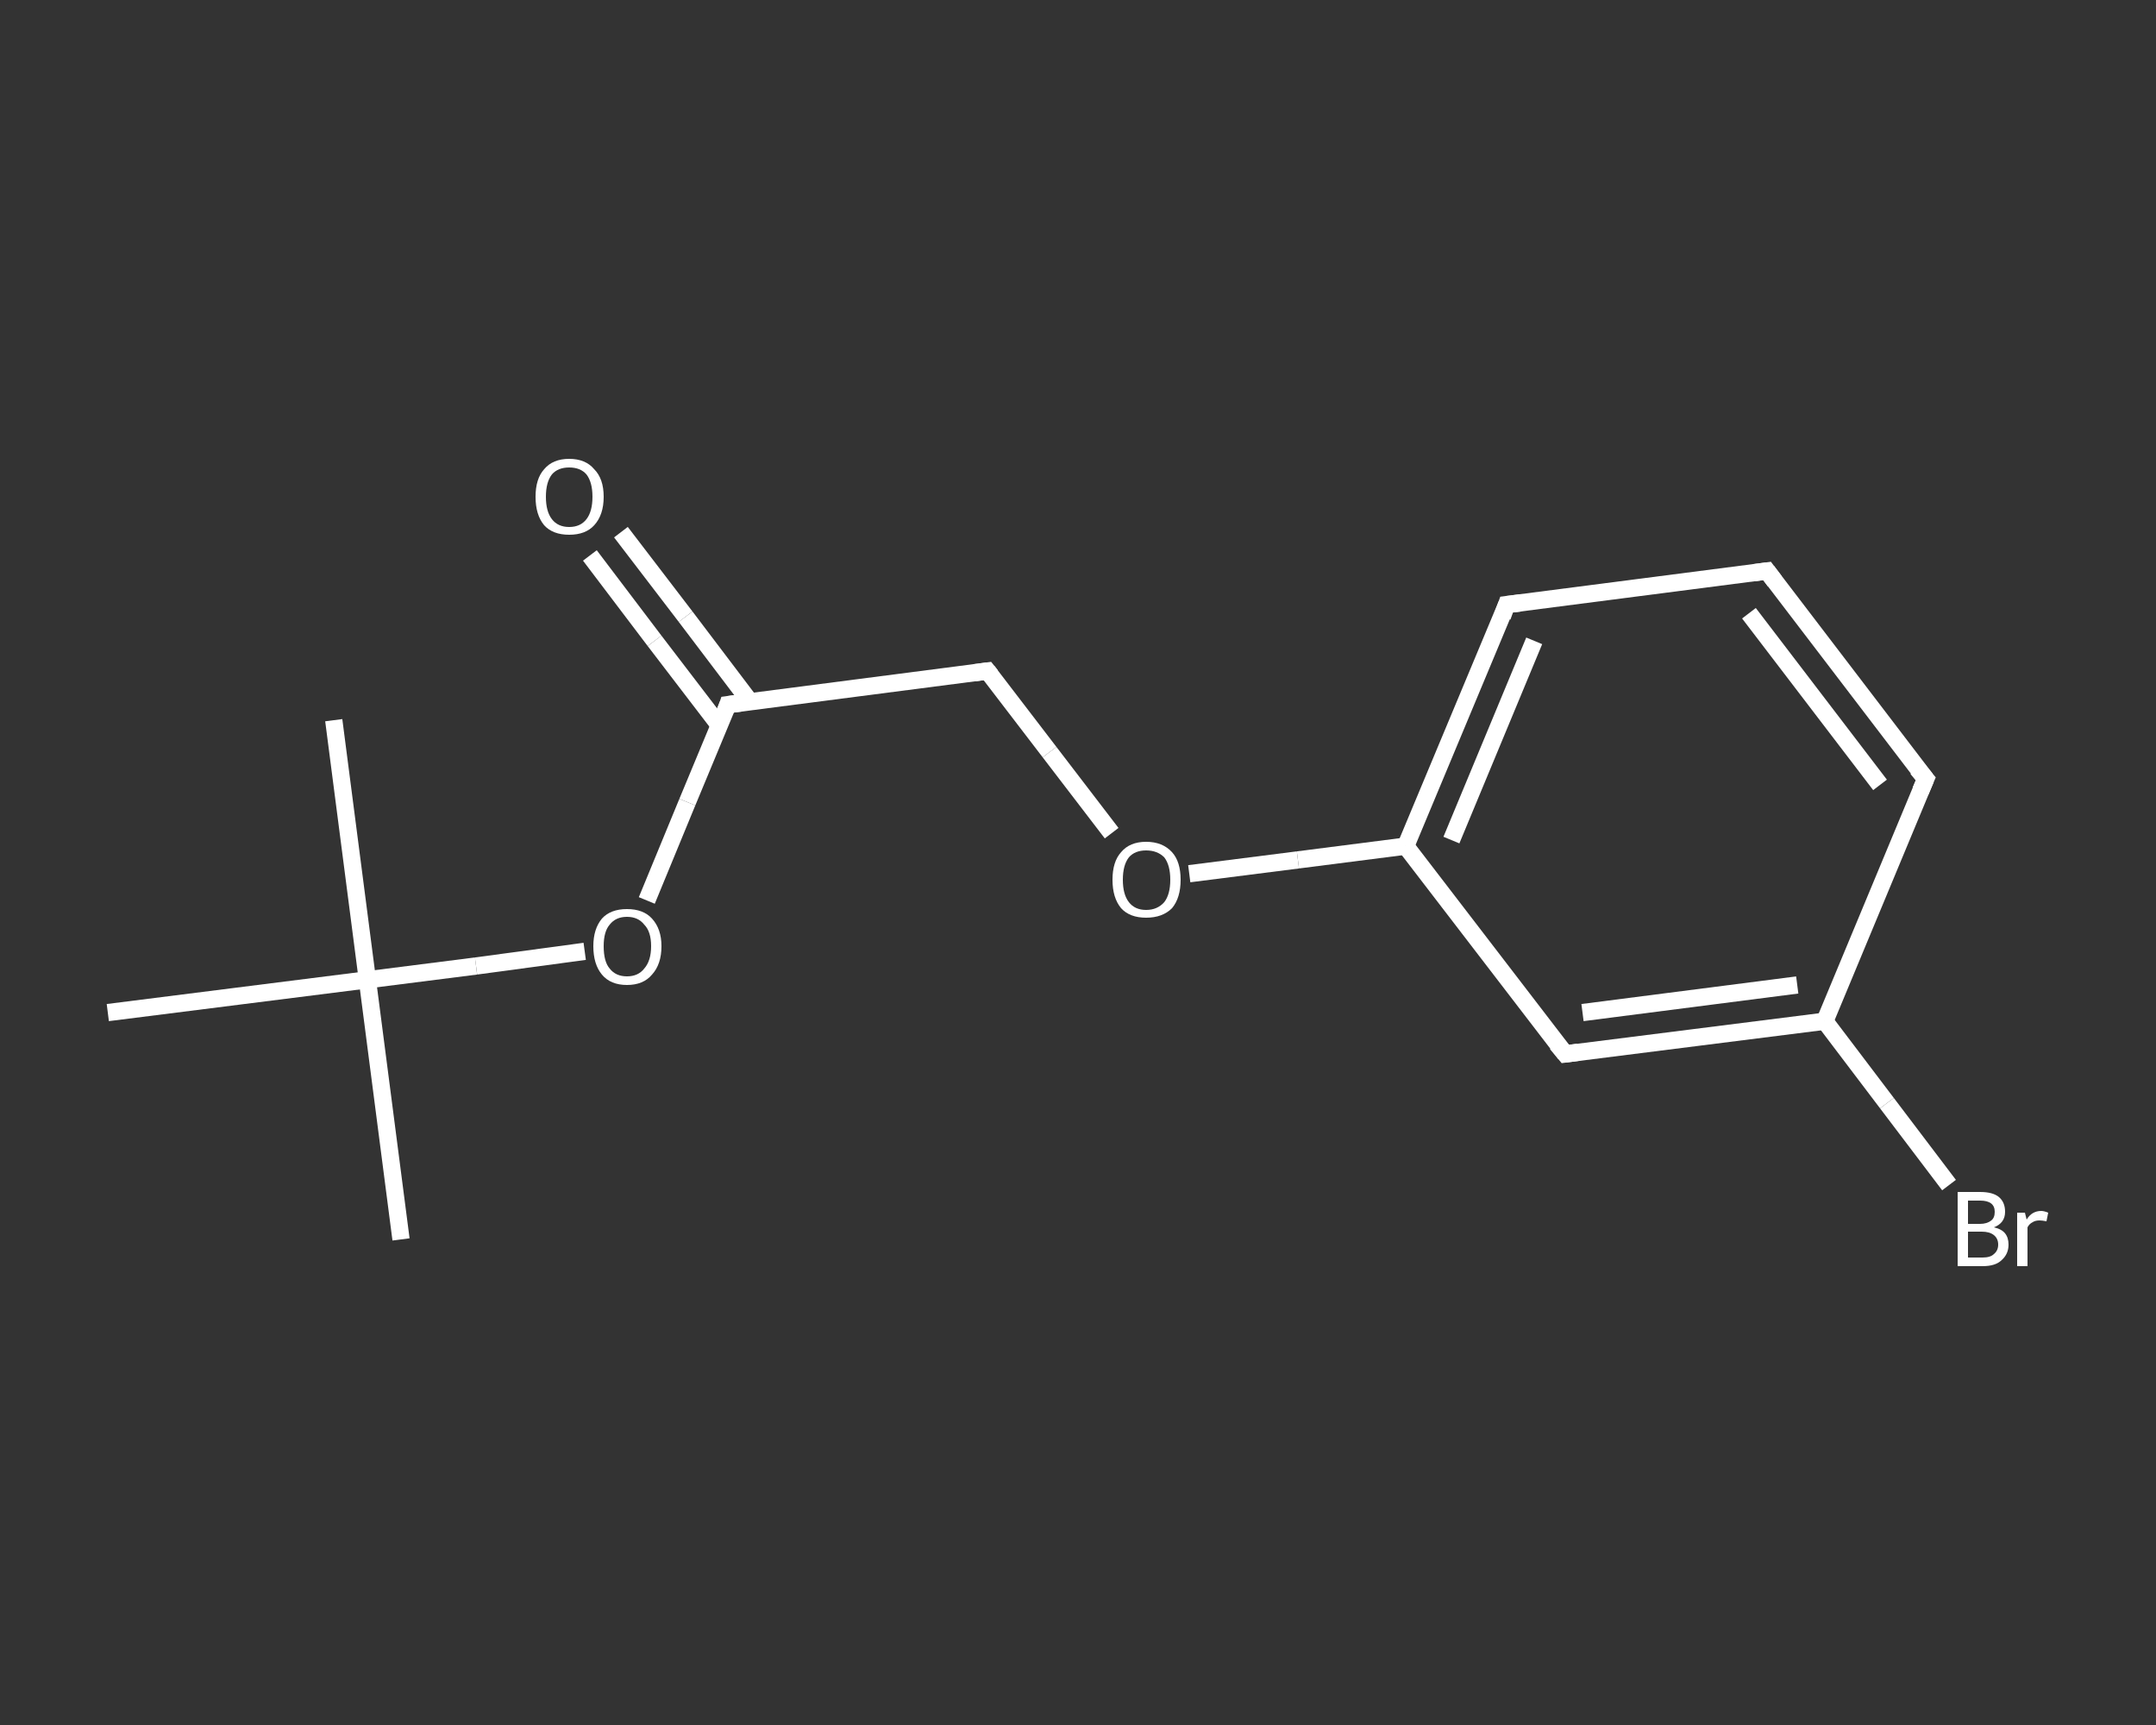 <?xml version='1.0' encoding='iso-8859-1'?>
<svg version='1.1' baseProfile='full'
              xmlns='http://www.w3.org/2000/svg'
                      xmlns:rdkit='http://www.rdkit.org/xml'
                      xmlns:xlink='http://www.w3.org/1999/xlink'
                  xml:space='preserve'
width='250px' height='200px' viewBox='0 0 250 200'>
<rect x="0" y="0" width="250" height="200" fill="#333333" stroke="none"/>
<!-- END OF HEADER -->
<rect style='opacity:1.0;fill:transparent;stroke:none' width='250.0' height='200.0' x='0.0' y='0.0'> </rect>
<path class='bond-0 atom-0 atom-1' d='M 46.5,143.7 L 42.6,113.6' style='fill:none;fill-rule:evenodd;stroke:#FFFFFF;stroke-width:2.0px;stroke-linecap:butt;stroke-linejoin:miter;stroke-opacity:1' />
<path class='bond-1 atom-1 atom-2' d='M 42.6,113.6 L 38.7,83.5' style='fill:none;fill-rule:evenodd;stroke:#FFFFFF;stroke-width:2.0px;stroke-linecap:butt;stroke-linejoin:miter;stroke-opacity:1' />
<path class='bond-2 atom-1 atom-3' d='M 42.6,113.6 L 12.5,117.4' style='fill:none;fill-rule:evenodd;stroke:#FFFFFF;stroke-width:2.0px;stroke-linecap:butt;stroke-linejoin:miter;stroke-opacity:1' />
<path class='bond-3 atom-1 atom-4' d='M 42.6,113.6 L 55.2,112.0' style='fill:none;fill-rule:evenodd;stroke:#FFFFFF;stroke-width:2.0px;stroke-linecap:butt;stroke-linejoin:miter;stroke-opacity:1' />
<path class='bond-3 atom-1 atom-4' d='M 55.2,112.0 L 67.8,110.3' style='fill:none;fill-rule:evenodd;stroke:#FFFFFF;stroke-width:2.0px;stroke-linecap:butt;stroke-linejoin:miter;stroke-opacity:1' />
<path class='bond-4 atom-4 atom-5' d='M 75.0,104.4 L 79.7,93.0' style='fill:none;fill-rule:evenodd;stroke:#FFFFFF;stroke-width:2.0px;stroke-linecap:butt;stroke-linejoin:miter;stroke-opacity:1' />
<path class='bond-4 atom-4 atom-5' d='M 79.7,93.0 L 84.4,81.7' style='fill:none;fill-rule:evenodd;stroke:#FFFFFF;stroke-width:2.0px;stroke-linecap:butt;stroke-linejoin:miter;stroke-opacity:1' />
<path class='bond-5 atom-5 atom-6' d='M 87.0,81.4 L 79.5,71.5' style='fill:none;fill-rule:evenodd;stroke:#FFFFFF;stroke-width:2.0px;stroke-linecap:butt;stroke-linejoin:miter;stroke-opacity:1' />
<path class='bond-5 atom-5 atom-6' d='M 79.5,71.5 L 72.0,61.7' style='fill:none;fill-rule:evenodd;stroke:#FFFFFF;stroke-width:2.0px;stroke-linecap:butt;stroke-linejoin:miter;stroke-opacity:1' />
<path class='bond-5 atom-5 atom-6' d='M 83.4,84.1 L 75.9,74.3' style='fill:none;fill-rule:evenodd;stroke:#FFFFFF;stroke-width:2.0px;stroke-linecap:butt;stroke-linejoin:miter;stroke-opacity:1' />
<path class='bond-5 atom-5 atom-6' d='M 75.9,74.3 L 68.4,64.4' style='fill:none;fill-rule:evenodd;stroke:#FFFFFF;stroke-width:2.0px;stroke-linecap:butt;stroke-linejoin:miter;stroke-opacity:1' />
<path class='bond-6 atom-5 atom-7' d='M 84.4,81.7 L 114.5,77.8' style='fill:none;fill-rule:evenodd;stroke:#FFFFFF;stroke-width:2.0px;stroke-linecap:butt;stroke-linejoin:miter;stroke-opacity:1' />
<path class='bond-7 atom-7 atom-8' d='M 114.5,77.8 L 121.7,87.2' style='fill:none;fill-rule:evenodd;stroke:#FFFFFF;stroke-width:2.0px;stroke-linecap:butt;stroke-linejoin:miter;stroke-opacity:1' />
<path class='bond-7 atom-7 atom-8' d='M 121.7,87.2 L 128.9,96.6' style='fill:none;fill-rule:evenodd;stroke:#FFFFFF;stroke-width:2.0px;stroke-linecap:butt;stroke-linejoin:miter;stroke-opacity:1' />
<path class='bond-8 atom-8 atom-9' d='M 137.9,101.3 L 150.5,99.7' style='fill:none;fill-rule:evenodd;stroke:#FFFFFF;stroke-width:2.0px;stroke-linecap:butt;stroke-linejoin:miter;stroke-opacity:1' />
<path class='bond-8 atom-8 atom-9' d='M 150.5,99.7 L 163.0,98.1' style='fill:none;fill-rule:evenodd;stroke:#FFFFFF;stroke-width:2.0px;stroke-linecap:butt;stroke-linejoin:miter;stroke-opacity:1' />
<path class='bond-9 atom-9 atom-10' d='M 163.0,98.1 L 174.7,70.1' style='fill:none;fill-rule:evenodd;stroke:#FFFFFF;stroke-width:2.0px;stroke-linecap:butt;stroke-linejoin:miter;stroke-opacity:1' />
<path class='bond-9 atom-9 atom-10' d='M 168.3,97.4 L 177.9,74.3' style='fill:none;fill-rule:evenodd;stroke:#FFFFFF;stroke-width:2.0px;stroke-linecap:butt;stroke-linejoin:miter;stroke-opacity:1' />
<path class='bond-10 atom-10 atom-11' d='M 174.7,70.1 L 204.9,66.2' style='fill:none;fill-rule:evenodd;stroke:#FFFFFF;stroke-width:2.0px;stroke-linecap:butt;stroke-linejoin:miter;stroke-opacity:1' />
<path class='bond-11 atom-11 atom-12' d='M 204.9,66.2 L 223.3,90.3' style='fill:none;fill-rule:evenodd;stroke:#FFFFFF;stroke-width:2.0px;stroke-linecap:butt;stroke-linejoin:miter;stroke-opacity:1' />
<path class='bond-11 atom-11 atom-12' d='M 202.8,71.1 L 218.0,91.0' style='fill:none;fill-rule:evenodd;stroke:#FFFFFF;stroke-width:2.0px;stroke-linecap:butt;stroke-linejoin:miter;stroke-opacity:1' />
<path class='bond-12 atom-12 atom-13' d='M 223.3,90.3 L 211.6,118.4' style='fill:none;fill-rule:evenodd;stroke:#FFFFFF;stroke-width:2.0px;stroke-linecap:butt;stroke-linejoin:miter;stroke-opacity:1' />
<path class='bond-13 atom-13 atom-14' d='M 211.6,118.4 L 218.8,127.9' style='fill:none;fill-rule:evenodd;stroke:#FFFFFF;stroke-width:2.0px;stroke-linecap:butt;stroke-linejoin:miter;stroke-opacity:1' />
<path class='bond-13 atom-13 atom-14' d='M 218.8,127.9 L 226.0,137.4' style='fill:none;fill-rule:evenodd;stroke:#FFFFFF;stroke-width:2.0px;stroke-linecap:butt;stroke-linejoin:miter;stroke-opacity:1' />
<path class='bond-14 atom-13 atom-15' d='M 211.6,118.4 L 181.5,122.2' style='fill:none;fill-rule:evenodd;stroke:#FFFFFF;stroke-width:2.0px;stroke-linecap:butt;stroke-linejoin:miter;stroke-opacity:1' />
<path class='bond-14 atom-13 atom-15' d='M 208.4,114.2 L 183.5,117.4' style='fill:none;fill-rule:evenodd;stroke:#FFFFFF;stroke-width:2.0px;stroke-linecap:butt;stroke-linejoin:miter;stroke-opacity:1' />
<path class='bond-15 atom-15 atom-9' d='M 181.5,122.2 L 163.0,98.1' style='fill:none;fill-rule:evenodd;stroke:#FFFFFF;stroke-width:2.0px;stroke-linecap:butt;stroke-linejoin:miter;stroke-opacity:1' />
<path d='M 84.2,82.3 L 84.4,81.7 L 85.9,81.5' style='fill:none;stroke:#FFFFFF;stroke-width:2.0px;stroke-linecap:butt;stroke-linejoin:miter;stroke-opacity:1;' />
<path d='M 113.0,78.0 L 114.5,77.8 L 114.9,78.3' style='fill:none;stroke:#FFFFFF;stroke-width:2.0px;stroke-linecap:butt;stroke-linejoin:miter;stroke-opacity:1;' />
<path d='M 174.2,71.5 L 174.7,70.1 L 176.3,69.9' style='fill:none;stroke:#FFFFFF;stroke-width:2.0px;stroke-linecap:butt;stroke-linejoin:miter;stroke-opacity:1;' />
<path d='M 203.4,66.4 L 204.9,66.2 L 205.8,67.4' style='fill:none;stroke:#FFFFFF;stroke-width:2.0px;stroke-linecap:butt;stroke-linejoin:miter;stroke-opacity:1;' />
<path d='M 222.3,89.1 L 223.3,90.3 L 222.7,91.7' style='fill:none;stroke:#FFFFFF;stroke-width:2.0px;stroke-linecap:butt;stroke-linejoin:miter;stroke-opacity:1;' />
<path d='M 183.0,122.0 L 181.5,122.2 L 180.5,121.0' style='fill:none;stroke:#FFFFFF;stroke-width:2.0px;stroke-linecap:butt;stroke-linejoin:miter;stroke-opacity:1;' />
<path class='atom-4' d='M 68.8 109.7
Q 68.8 107.7, 69.8 106.5
Q 70.8 105.4, 72.7 105.4
Q 74.6 105.4, 75.6 106.5
Q 76.7 107.7, 76.7 109.7
Q 76.7 111.8, 75.6 113.0
Q 74.6 114.2, 72.7 114.2
Q 70.8 114.2, 69.8 113.0
Q 68.8 111.8, 68.8 109.7
M 72.7 113.2
Q 74.0 113.2, 74.7 112.3
Q 75.5 111.4, 75.5 109.7
Q 75.5 108.0, 74.7 107.2
Q 74.0 106.3, 72.7 106.3
Q 71.4 106.3, 70.7 107.2
Q 70.0 108.0, 70.0 109.7
Q 70.0 111.5, 70.7 112.3
Q 71.4 113.2, 72.7 113.2
' fill='#FFFFFF'/>
<path class='atom-6' d='M 62.1 57.6
Q 62.1 55.5, 63.1 54.4
Q 64.1 53.2, 66.0 53.2
Q 67.9 53.2, 68.9 54.4
Q 70.0 55.5, 70.0 57.6
Q 70.0 59.7, 68.9 60.9
Q 67.9 62.0, 66.0 62.0
Q 64.1 62.0, 63.1 60.9
Q 62.1 59.7, 62.1 57.6
M 66.0 61.1
Q 67.3 61.1, 68.0 60.2
Q 68.7 59.3, 68.7 57.6
Q 68.7 55.9, 68.0 55.0
Q 67.3 54.2, 66.0 54.2
Q 64.7 54.2, 64.0 55.0
Q 63.3 55.9, 63.3 57.6
Q 63.3 59.3, 64.0 60.2
Q 64.7 61.1, 66.0 61.1
' fill='#FFFFFF'/>
<path class='atom-8' d='M 129.0 102.0
Q 129.0 99.9, 130.0 98.8
Q 131.0 97.6, 132.9 97.6
Q 134.8 97.6, 135.9 98.8
Q 136.9 99.9, 136.9 102.0
Q 136.9 104.1, 135.9 105.3
Q 134.8 106.4, 132.9 106.4
Q 131.0 106.4, 130.0 105.3
Q 129.0 104.1, 129.0 102.0
M 132.9 105.5
Q 134.2 105.5, 135.0 104.6
Q 135.7 103.7, 135.7 102.0
Q 135.7 100.3, 135.0 99.4
Q 134.2 98.6, 132.9 98.6
Q 131.6 98.6, 130.9 99.4
Q 130.2 100.3, 130.2 102.0
Q 130.2 103.7, 130.9 104.6
Q 131.6 105.5, 132.9 105.5
' fill='#FFFFFF'/>
<path class='atom-14' d='M 231.2 142.3
Q 232.1 142.5, 232.5 143.0
Q 232.9 143.5, 232.9 144.3
Q 232.9 145.4, 232.1 146.1
Q 231.4 146.8, 229.9 146.8
L 227.0 146.8
L 227.0 138.2
L 229.6 138.2
Q 231.1 138.2, 231.8 138.8
Q 232.5 139.4, 232.5 140.5
Q 232.5 141.8, 231.2 142.3
M 228.2 139.2
L 228.2 141.9
L 229.6 141.9
Q 230.4 141.9, 230.9 141.5
Q 231.3 141.2, 231.3 140.5
Q 231.3 139.2, 229.6 139.2
L 228.2 139.2
M 229.9 145.8
Q 230.8 145.8, 231.2 145.4
Q 231.7 145.0, 231.7 144.3
Q 231.7 143.6, 231.2 143.2
Q 230.7 142.8, 229.8 142.8
L 228.2 142.8
L 228.2 145.8
L 229.9 145.8
' fill='#FFFFFF'/>
<path class='atom-14' d='M 234.8 140.6
L 235.0 141.4
Q 235.6 140.4, 236.7 140.4
Q 237.0 140.4, 237.5 140.6
L 237.3 141.6
Q 236.8 141.5, 236.5 141.5
Q 236.0 141.5, 235.7 141.7
Q 235.3 141.9, 235.1 142.3
L 235.1 146.8
L 233.9 146.8
L 233.9 140.6
L 234.8 140.6
' fill='#FFFFFF'/>
</svg>
